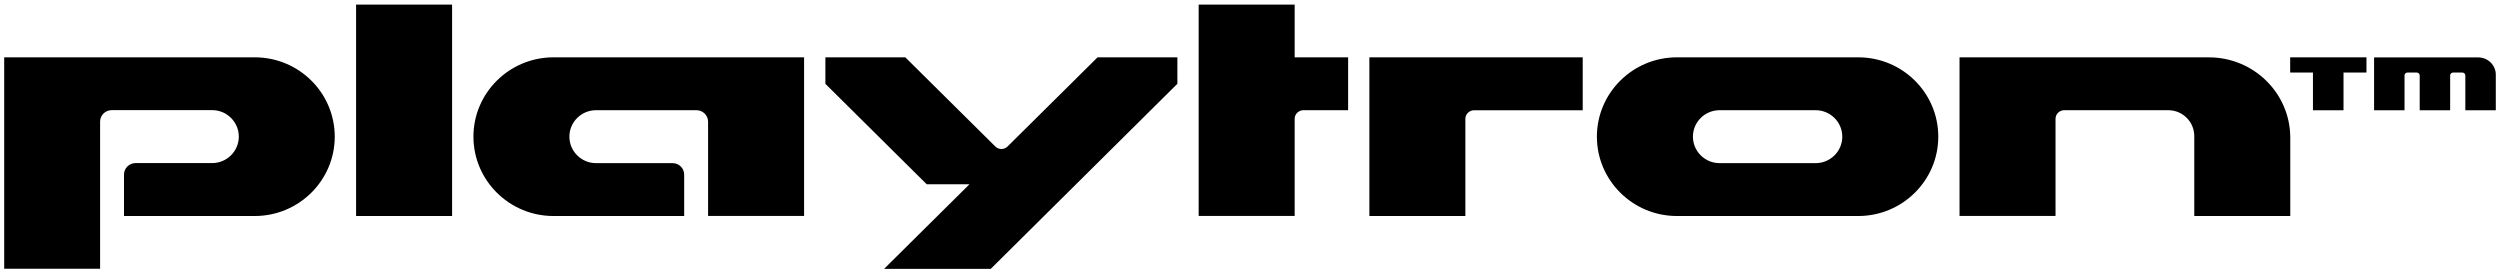 <svg width="128" height="14" viewBox="0 0 128 14" fill="none" xmlns="http://www.w3.org/2000/svg">
<path id="Vector" fill-rule="evenodd" clip-rule="evenodd" d="M69.024 5.645V2.937H66.287V0.235H61.372V11.055H66.287V6.081C66.287 5.84 66.492 5.642 66.734 5.642H69.024V5.645ZM13.039 11.06C15.302 11.06 17.139 9.239 17.139 6.997C17.139 4.756 15.307 2.935 13.045 2.935H0.215V13.76H5.125V6.23C5.125 5.905 5.392 5.639 5.719 5.639H10.866C11.616 5.639 12.227 6.247 12.227 6.995C12.227 7.743 11.613 8.35 10.861 8.35H6.943C6.613 8.35 6.349 8.612 6.349 8.941V11.058H13.039V11.06ZM60.282 4.292V2.937H56.193L51.588 7.499C51.414 7.672 51.136 7.672 50.959 7.499L46.354 2.937H42.26V4.292L47.448 9.434H49.637L45.266 13.765H50.727L60.279 4.292H60.282ZM41.169 2.937V11.055H36.254V6.233C36.254 5.908 35.987 5.642 35.66 5.642H30.518C29.764 5.642 29.153 6.249 29.153 6.997C29.153 7.745 29.766 8.353 30.518 8.353H34.436C34.766 8.353 35.03 8.615 35.03 8.943V11.06H28.341C26.078 11.06 24.24 9.239 24.24 6.997C24.24 4.756 26.078 2.935 28.341 2.935H41.169V2.937ZM81.035 2.937V5.645H75.474C75.231 5.645 75.027 5.843 75.027 6.084V11.058H70.112V2.937H81.035ZM85.86 11.06C83.598 11.06 81.761 9.239 81.761 6.997C81.761 4.756 83.598 2.935 85.86 2.935H95.14C97.408 2.935 99.24 4.756 99.24 6.997C99.24 9.239 97.403 11.06 95.14 11.06H85.86ZM88.044 8.353H92.959C93.714 8.353 94.325 7.745 94.325 6.997C94.325 6.249 93.712 5.642 92.959 5.642H88.044C87.289 5.642 86.678 6.249 86.678 6.997C86.678 7.745 87.292 8.353 88.044 8.353ZM117.262 7.057V11.058H112.347V6.968C112.347 6.238 111.753 5.642 111.014 5.642H105.69C105.447 5.642 105.243 5.84 105.243 6.081V11.055H100.328V2.937H113.1C115.395 2.937 117.262 4.78 117.262 7.054V7.057ZM121.163 3.712V2.937H117.257V3.712H118.423V5.645H119.988V3.712H121.163ZM127.785 3.821V5.647H126.225V3.861C126.225 3.783 126.157 3.715 126.078 3.715H125.596C125.516 3.715 125.448 3.783 125.448 3.861V5.647H123.889V3.861C123.889 3.783 123.821 3.715 123.742 3.715H123.259C123.181 3.715 123.112 3.783 123.112 3.861V5.647H121.553V2.94H126.893C127.381 2.94 127.785 3.338 127.785 3.821ZM18.232 0.235H23.147V11.06H18.232V0.235Z" fill="black"/>
</svg>
